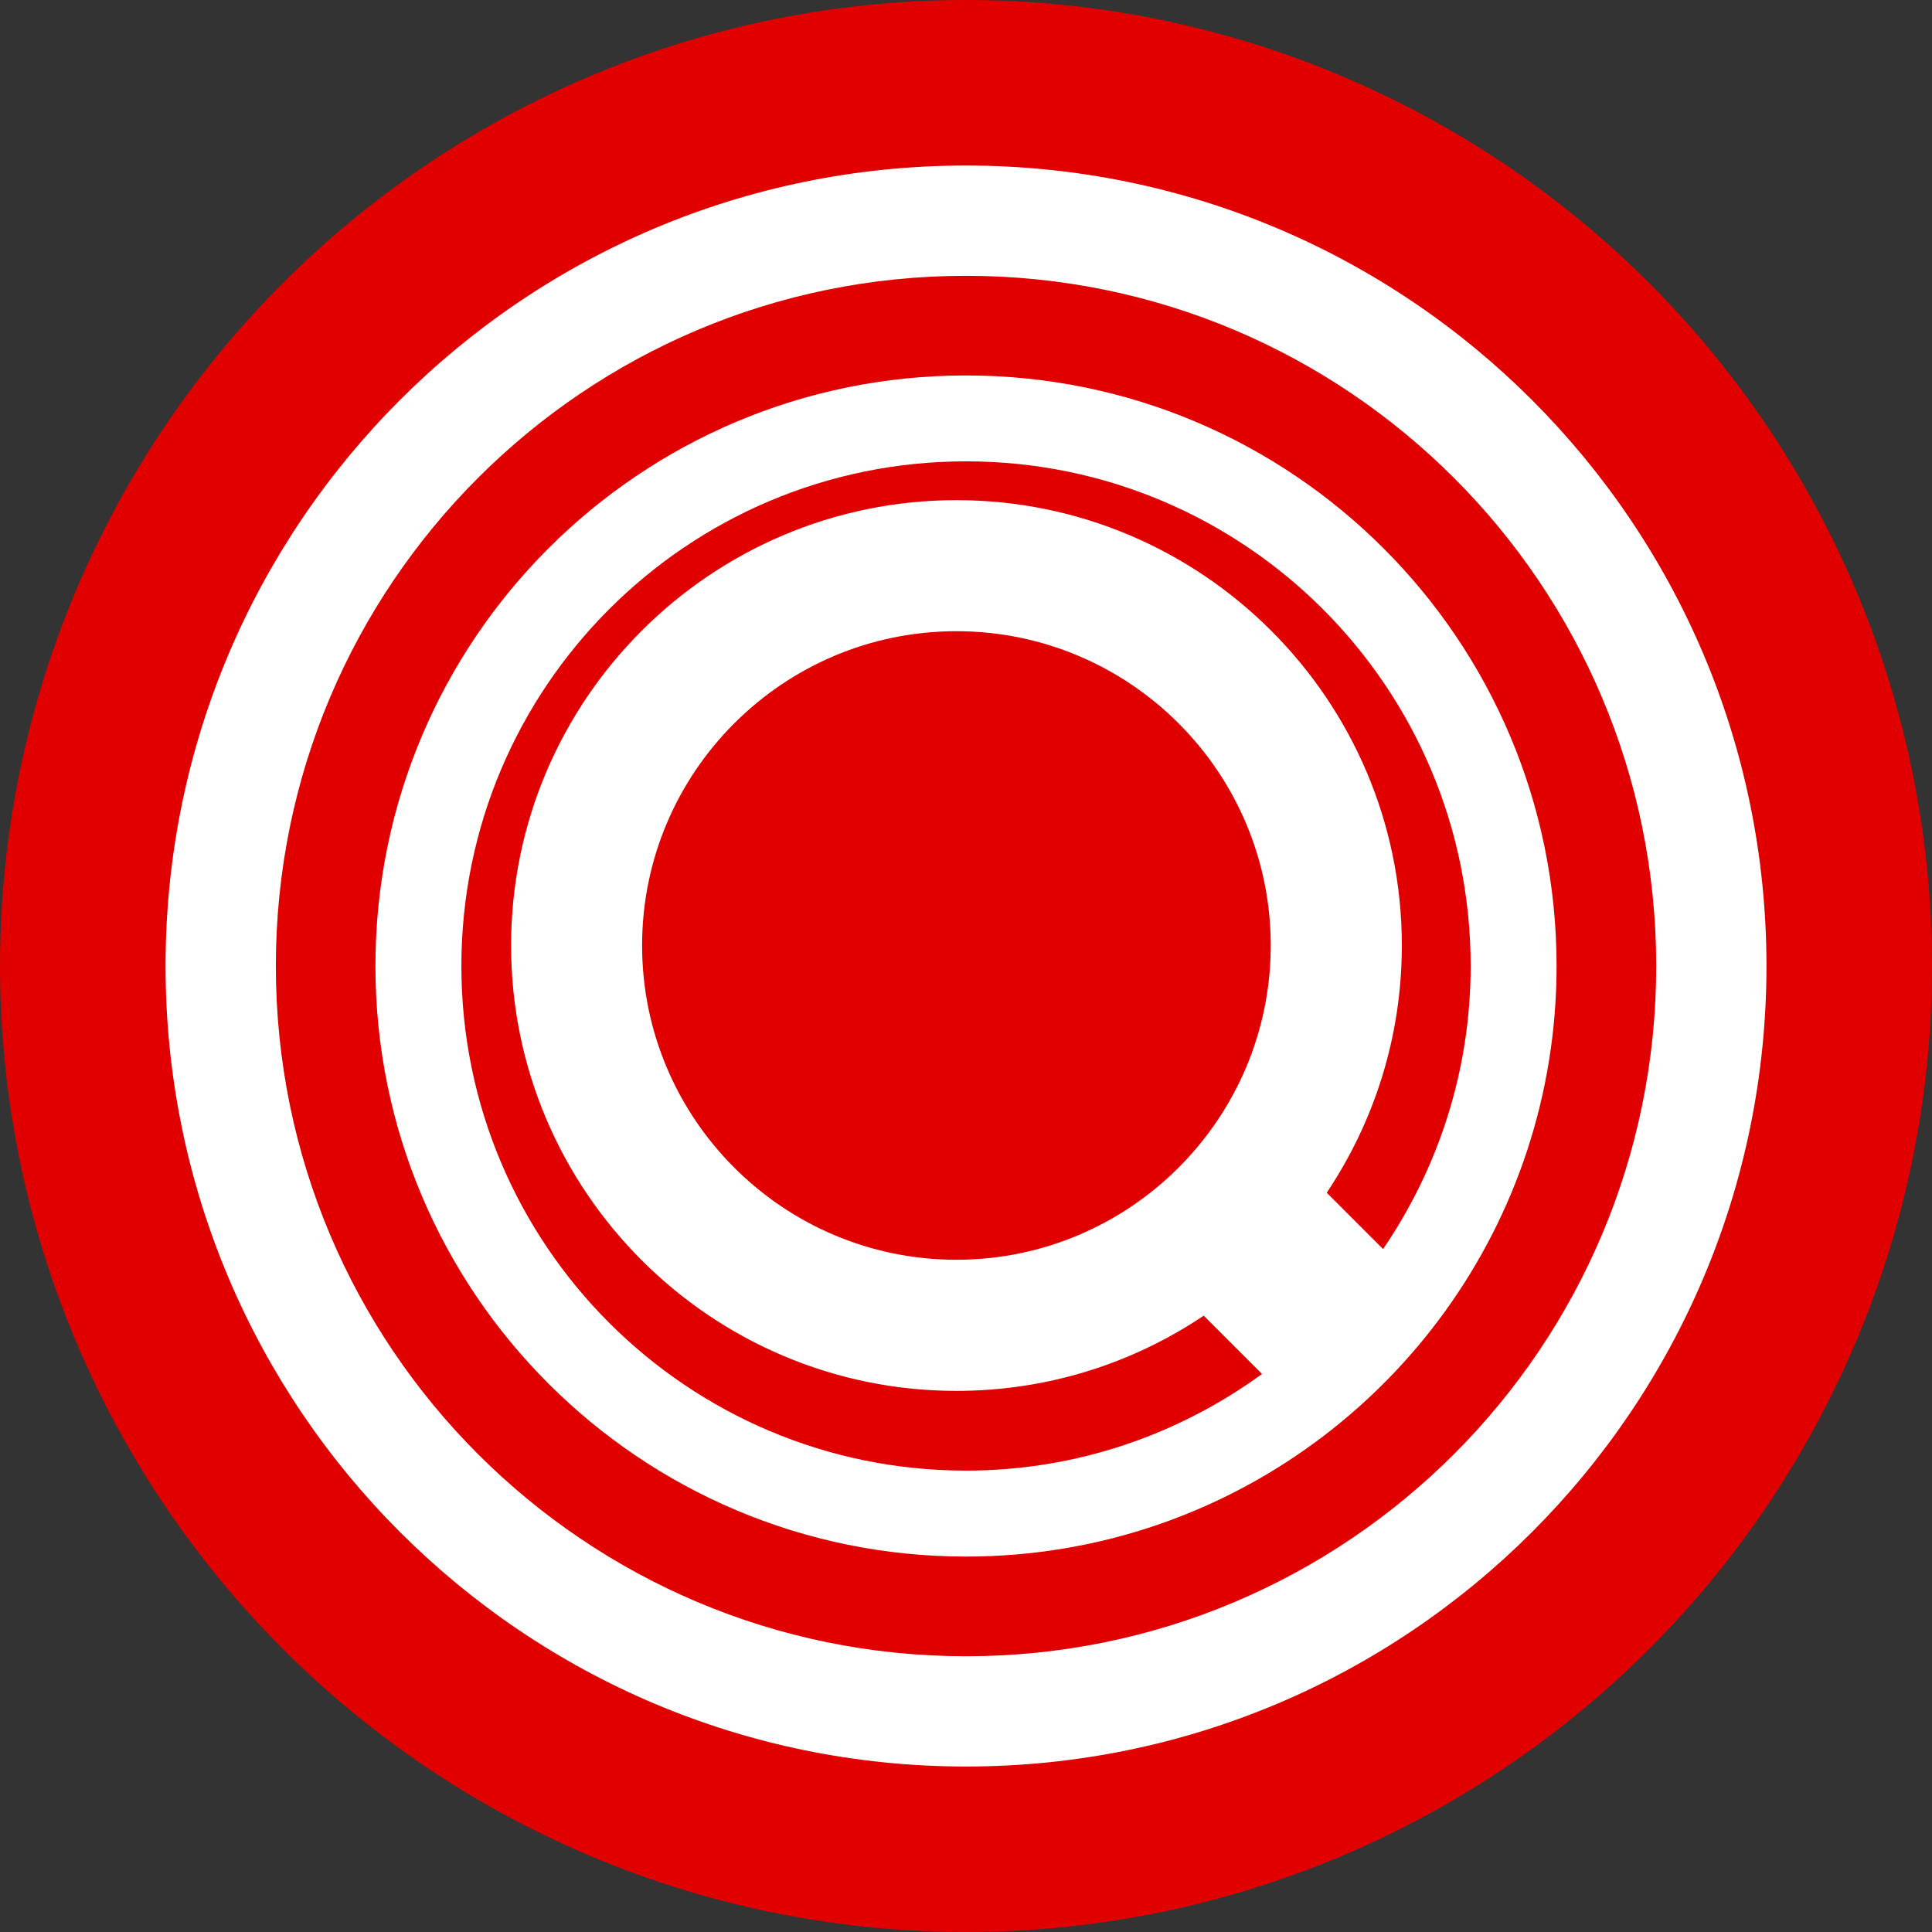 <?xml version="1.0" encoding="utf-8"?>
<!-- Generator: Adobe Illustrator 16.0.0, SVG Export Plug-In . SVG Version: 6.00 Build 0)  -->
<!DOCTYPE svg PUBLIC "-//W3C//DTD SVG 1.1//EN" "http://www.w3.org/Graphics/SVG/1.1/DTD/svg11.dtd">
<svg version="1.1" id="Layer_1" xmlns="http://www.w3.org/2000/svg" xmlns:xlink="http://www.w3.org/1999/xlink" x="0px" y="0px"
	 width="100px" height="100px" viewBox="0 0 100 100" enable-background="new 0 0 100 100" xml:space="preserve">
<rect x="0" y="0" width="100" height="100" fill="#333333" stroke="none"/>
<g>
	<circle fill="#E10000" cx="50" cy="50" r="50"/>
	<path fill="#FFFFFF" d="M50,8.568c-22.884,0-41.431,18.551-41.431,41.434c0,22.882,18.547,41.433,41.431,41.433
		c22.881,0,41.432-18.551,41.432-41.433C91.432,27.119,72.881,8.568,50,8.568z M50,85.727c-19.734,0-35.722-15.995-35.722-35.725
		S30.265,14.276,50,14.276c19.729,0,35.725,15.996,35.725,35.726S69.729,85.727,50,85.727z"/>
	<path fill="#FFFFFF" d="M50,19.433c-16.883,0-30.568,13.686-30.568,30.567c0,16.881,13.686,30.568,30.568,30.568
		c6.964,0,13.383-2.33,18.521-6.251c2.396-1.829,4.517-4.004,6.281-6.45C78.43,62.842,80.568,56.67,80.568,50
		C80.568,33.118,66.885,19.433,50,19.433z M71.588,64.652l-2.916-2.917c2.452-3.663,3.887-8.065,3.887-12.797
		c0-12.71-10.342-23.05-23.054-23.05c-12.708,0-23.051,10.34-23.051,23.05s10.343,23.054,23.051,23.054
		c4.733,0,9.134-1.433,12.8-3.893l3.019,3.018c-4.308,3.131-9.591,5.002-15.322,5.002c-14.426,0-26.121-11.692-26.121-26.117
		c0-14.426,11.694-26.123,26.12-26.123c14.428,0,26.12,11.696,26.12,26.121C76.12,55.439,74.436,60.472,71.588,64.652z
		 M65.773,48.938c0,8.972-7.297,16.267-16.27,16.267c-8.971,0-16.268-7.295-16.268-16.267s7.297-16.267,16.268-16.267
		C58.477,32.671,65.773,39.967,65.773,48.938z"/>
</g>
</svg>
